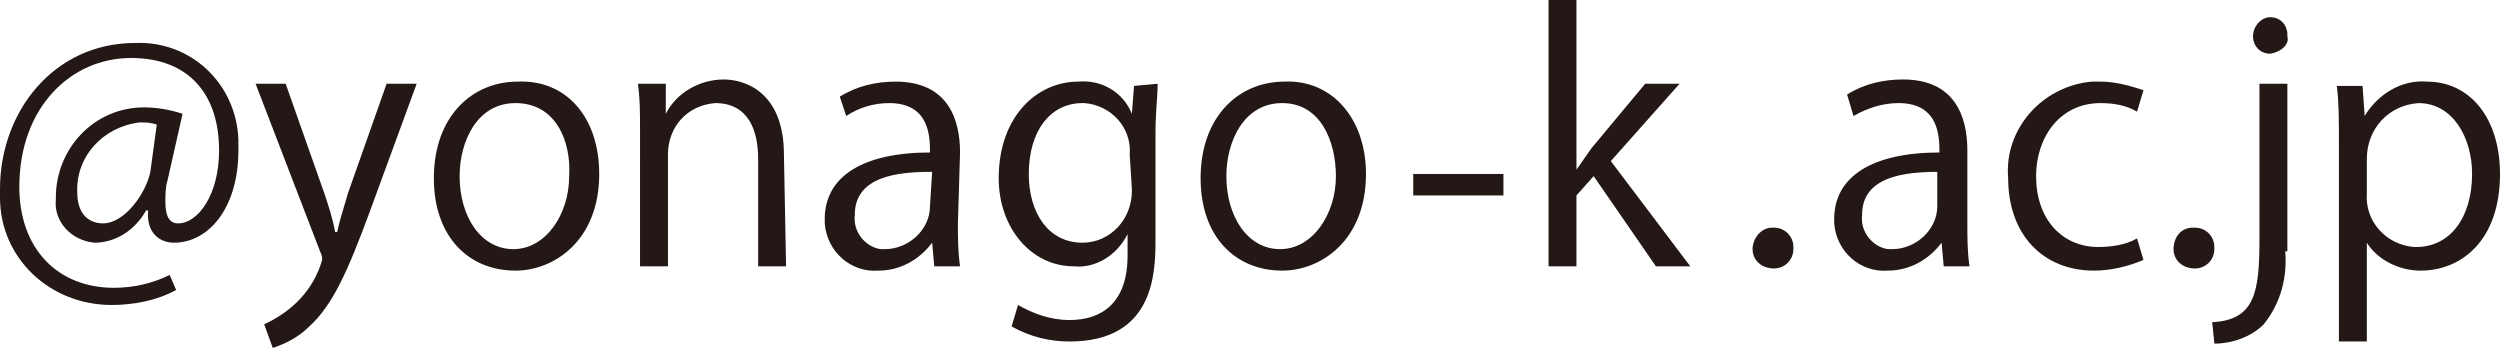 <?xml version="1.0" encoding="utf-8"?>
<!-- Generator: Adobe Illustrator 28.3.0, SVG Export Plug-In . SVG Version: 6.00 Build 0)  -->
<svg version="1.1" id="レイヤー_1" xmlns="http://www.w3.org/2000/svg" xmlns:xlink="http://www.w3.org/1999/xlink" x="0px"
	 y="0px" viewBox="0 0 116.4 16.2" style="enable-background:new 0 0 116.4 16.2;" xml:space="preserve">
<style type="text/css">
	.st0{fill:#231815;}
</style>
<path class="st0" d="M7.8,8.4c-0.1,0.3-0.1,0.7-0.1,1c0,0.7,0.2,1,0.6,1c0.9,0,1.9-1.3,1.9-3.4c0-2.6-1.4-4.3-4.1-4.3
	c-2.8,0-5.2,2.3-5.2,6c0,2.9,1.8,4.7,4.4,4.7c0.9,0,1.8-0.2,2.6-0.6l0.3,0.7c-0.9,0.5-2,0.7-3,0.7C2.3,14.2,0,12,0,9.2
	c0-0.1,0-0.3,0-0.4C0,5.2,2.5,2,6.3,2c2.6-0.1,4.7,1.9,4.8,4.5c0,0.2,0,0.3,0,0.5c0,2.7-1.4,4.3-3,4.3c-0.7,0-1.3-0.5-1.2-1.5H6.8
	c-0.5,0.9-1.4,1.5-2.4,1.5c-1.1-0.1-1.9-1-1.8-2c0,0,0-0.1,0-0.1c0-2.3,1.8-4.2,4.1-4.2c0.6,0,1.2,0.1,1.8,0.3L7.8,8.4z M7.3,5.8
	C7,5.7,6.8,5.7,6.5,5.7C4.8,5.9,3.5,7.3,3.6,9c0,0.8,0.4,1.4,1.2,1.4c1,0,2-1.4,2.2-2.4L7.3,5.8z"/>
<path class="st0" d="M19.4,3.9l-2.2,6c-1,2.7-1.7,4.3-2.8,5.3c-0.5,0.5-1.1,0.8-1.7,1l-0.4-1.1c1.3-0.6,2.3-1.6,2.7-3
	c0-0.1,0-0.2-0.1-0.4l-3-7.8h1.4l1.8,5.1c0.2,0.6,0.4,1.2,0.5,1.8h0.1c0.1-0.5,0.3-1.1,0.5-1.8L18,3.9H19.4z"/>
<path class="st0" d="M27.9,8.1c0,3.1-2.1,4.5-3.9,4.5c-2.2,0-3.8-1.6-3.8-4.3c0-2.9,1.8-4.5,3.9-4.5C26.4,3.7,27.9,5.5,27.9,8.1z
	 M24,4.8c-1.8,0-2.6,1.8-2.6,3.4c0,1.9,1,3.4,2.5,3.4s2.6-1.6,2.6-3.4C26.6,6.6,25.9,4.8,24,4.8z"/>
<path class="st0" d="M36.6,12.4h-1.3v-5c0-1.4-0.5-2.6-2-2.6c-1.3,0.1-2.2,1.1-2.2,2.4c0,0,0,0,0,0v5.2h-1.3V6.1
	c0-0.9,0-1.5-0.1-2.2H31v1.4l0,0c0.5-1,1.6-1.6,2.7-1.6c1,0,2.8,0.6,2.8,3.5L36.6,12.4z"/>
<path class="st0" d="M44.6,10.4c0,0.7,0,1.3,0.1,2h-1.2l-0.1-1.1l0,0c-0.6,0.8-1.5,1.3-2.5,1.3c-1.3,0.1-2.4-0.9-2.5-2.2
	c0-0.1,0-0.1,0-0.2c0-2,1.8-3.1,4.9-3.1c0-0.7,0-2.3-1.9-2.3c-0.7,0-1.4,0.2-2,0.6l-0.3-0.9c0.8-0.5,1.7-0.7,2.6-0.7
	c2.4,0,3,1.7,3,3.3L44.6,10.4z M43.4,8c-1.6,0-3.6,0.2-3.6,2c-0.1,0.8,0.5,1.5,1.2,1.6c0.1,0,0.1,0,0.2,0c1.1,0,2.1-0.9,2.1-2
	c0,0,0,0,0,0L43.4,8z"/>
<path class="st0" d="M53.9,3.9c0,0.6-0.1,1.3-0.1,2.3v4.9c0,1.5,0,4.8-4,4.8c-0.9,0-1.8-0.2-2.7-0.7l0.3-1c0.7,0.4,1.5,0.7,2.4,0.7
	c1.5,0,2.7-0.8,2.7-3v-1l0,0C52,11.9,51,12.5,50,12.4c-2,0-3.5-1.8-3.5-4.1c0-2.9,1.8-4.5,3.7-4.5c1.1-0.1,2.1,0.5,2.5,1.5l0,0
	L52.8,4L53.9,3.9z M52.6,7.2c0.1-1.3-0.9-2.3-2.1-2.4c0,0-0.1,0-0.1,0c-1.5,0-2.5,1.3-2.5,3.3c0,1.8,0.9,3.2,2.5,3.2
	c1.3,0,2.3-1.1,2.3-2.4c0,0,0-0.1,0-0.1L52.6,7.2z"/>
<path class="st0" d="M63.6,8.1c0,3.1-2.1,4.5-3.9,4.5c-2.2,0-3.8-1.6-3.8-4.3c0-2.9,1.8-4.5,3.9-4.5C62,3.7,63.6,5.5,63.6,8.1z
	 M59.7,4.8c-1.8,0-2.6,1.8-2.6,3.4c0,1.9,1,3.4,2.5,3.4s2.6-1.6,2.6-3.4C62.2,6.6,61.5,4.8,59.7,4.8z"/>
<path class="st0" d="M81.6,11.6c0-0.5,0.4-1,0.9-1c0,0,0,0,0.1,0c0.5,0,0.9,0.4,0.9,0.9c0,0,0,0,0,0.1c0,0.5-0.4,0.9-0.9,0.9
	C82,12.5,81.6,12.1,81.6,11.6C81.6,11.6,81.6,11.6,81.6,11.6z"/>
<path class="st0" d="M78.7,12.4h-1.6l-2.9-4.2l-0.8,0.9v3.3h-1.3V0h1.3v7.9l0,0c0.2-0.3,0.5-0.7,0.7-1l2.5-3h1.6l-3.2,3.6L78.7,12.4
	z"/>
<path class="st0" d="M65.7,8.1H70v1h-4.2V8.1z"/>
<path class="st0" d="M91.6,10.4c0,0.7,0,1.3,0.1,2h-1.2l-0.1-1.1l0,0c-0.6,0.8-1.5,1.3-2.5,1.3c-1.3,0.1-2.4-0.9-2.5-2.2
	c0-0.1,0-0.1,0-0.2c0-2,1.8-3.1,4.9-3.1c0-0.7,0-2.3-1.9-2.3c-0.7,0-1.4,0.2-2.1,0.6L86,4.4c0.8-0.5,1.7-0.7,2.6-0.7
	c2.4,0,3,1.7,3,3.3L91.6,10.4z M90.3,8c-1.6,0-3.6,0.2-3.6,2c-0.1,0.8,0.5,1.5,1.2,1.6c0.1,0,0.2,0,0.2,0c1.1,0,2.1-0.9,2.1-2
	c0,0,0,0,0,0V8z"/>
<path class="st0" d="M99.8,12.1c-0.7,0.3-1.5,0.5-2.3,0.5c-2.4,0-4-1.7-4-4.3c-0.2-2.3,1.6-4.3,3.9-4.5c0.1,0,0.3,0,0.4,0
	c0.7,0,1.4,0.2,2,0.4l-0.3,1c-0.5-0.3-1.1-0.4-1.7-0.4c-1.9,0-3,1.6-3,3.4c0,2,1.2,3.3,2.9,3.3c0.6,0,1.3-0.1,1.8-0.4L99.8,12.1z"/>
<path class="st0" d="M101.2,11.6c0-0.5,0.3-1,0.9-1c0,0,0,0,0.1,0c0.5,0,0.9,0.4,0.9,0.9c0,0,0,0,0,0.1c0,0.5-0.4,0.9-0.9,0.9
	C101.6,12.5,101.2,12.1,101.2,11.6C101.2,11.6,101.2,11.6,101.2,11.6z"/>
<path class="st0" d="M106.4,11.7c0.1,1.2-0.2,2.4-1,3.4c-0.6,0.6-1.5,0.9-2.3,0.9l-0.1-1c2-0.1,2.2-1.4,2.2-3.9V3.9h1.3V11.7z
	 M105.7,2.5c-0.5,0-0.8-0.4-0.8-0.8c0,0,0,0,0,0c0-0.5,0.4-0.9,0.8-0.9c0,0,0,0,0,0c0.5,0,0.8,0.4,0.8,0.8c0,0,0,0,0,0.1
	C106.6,2,106.3,2.4,105.7,2.5C105.8,2.5,105.8,2.5,105.7,2.5z"/>
<path class="st0" d="M110.1,5.4c0.6-1,1.7-1.7,2.9-1.6c2,0,3.4,1.7,3.4,4.3c0,3.1-1.8,4.5-3.7,4.5c-1,0-2-0.5-2.5-1.3l0,0v4.6h-1.3
	V6.7c0-1.1,0-2-0.1-2.7h1.2L110.1,5.4L110.1,5.4z M110.2,9c-0.1,1.3,0.9,2.4,2.2,2.5c0,0,0.1,0,0.1,0c1.6,0,2.6-1.4,2.6-3.4
	c0-1.7-0.9-3.3-2.5-3.3c-1.4,0.1-2.4,1.2-2.4,2.6V9z"/>
</svg>

